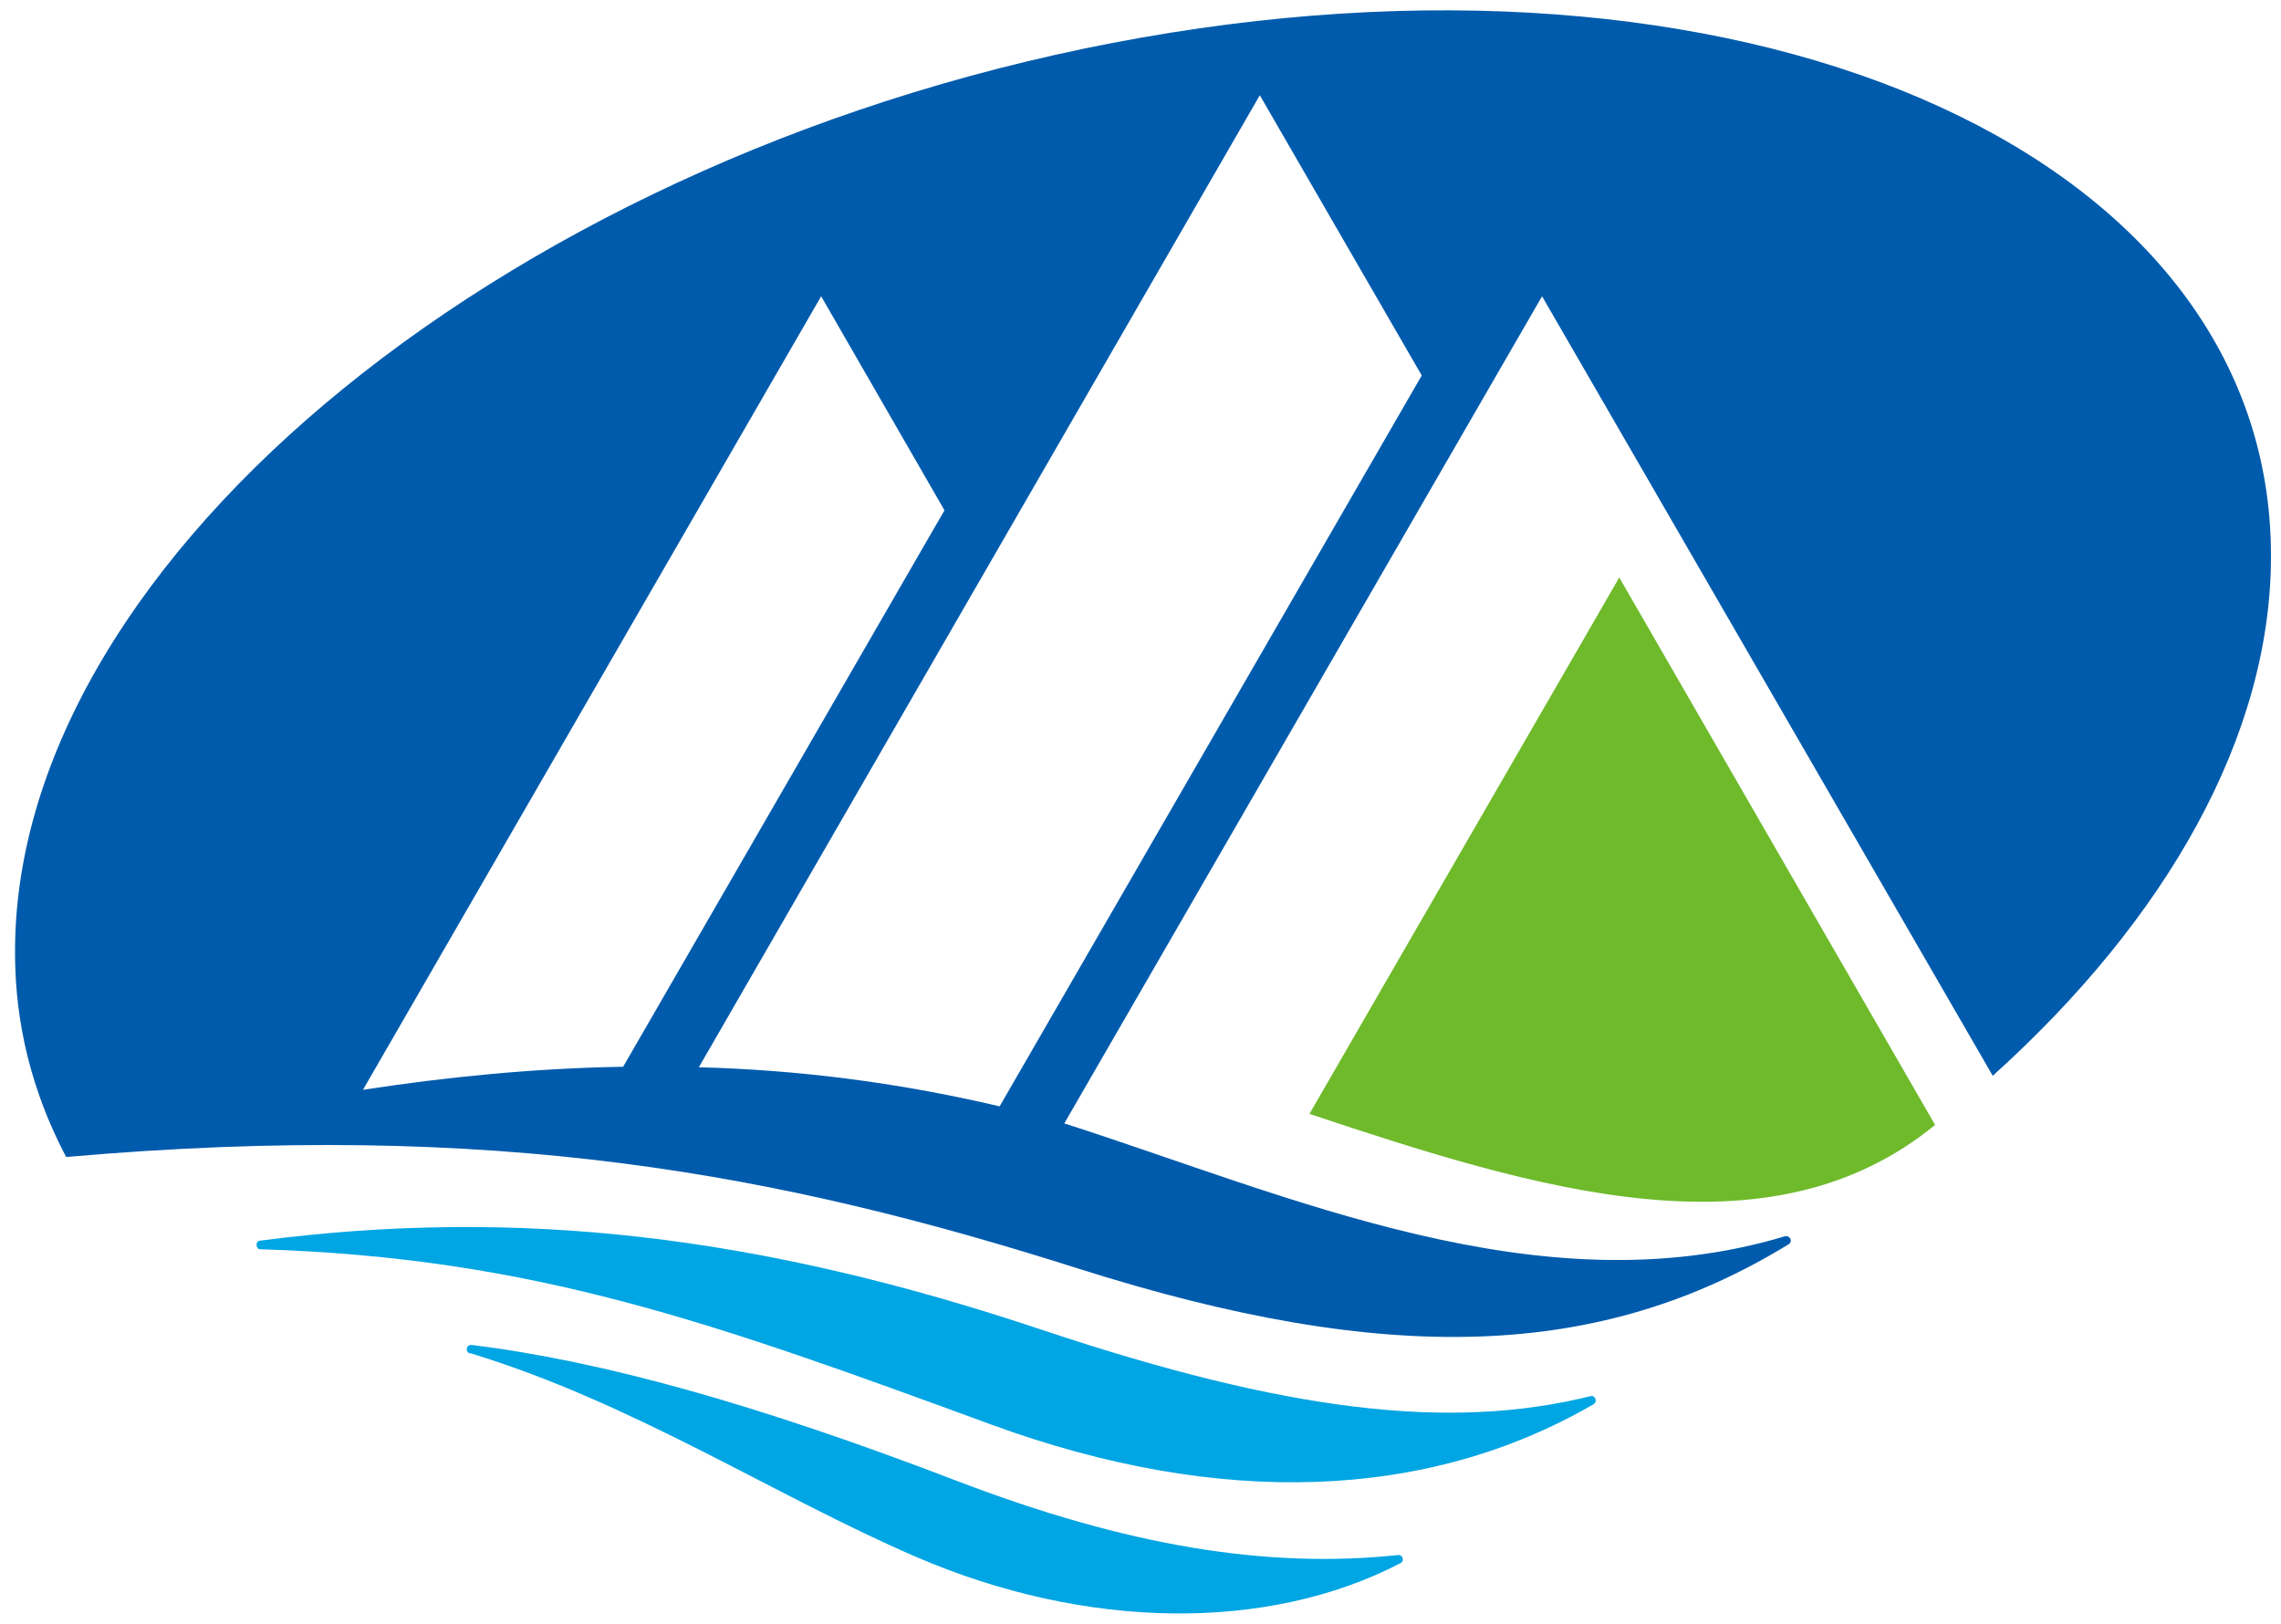 <?xml version="1.0" encoding="UTF-8"?><svg width="455" height="324" viewBox="22 88 455 324" xmlns="http://www.w3.org/2000/svg">
 <path xmlns="http://www.w3.org/2000/svg" d="m115.7 357.9c32.83 10 60.8 28.5 89.1 40.7 33.9 14.6 70.1 15 96.6 1.2 0.8-0.4 0.4-1.7-0.5-1.6-26.4 2.8-54.3-1.9-87.8-14.7-40.1-15.4-71-24-97-27.2-1.2-0.1-1.3 1.4-0.4 1.7zm-41.8-20.7c54.8 1.7 90.5 14.7 145.9 35 45.4 16.6 86.9 15.2 120.1-4.1 0.8-0.5 0.3-1.8-0.6-1.6-28.2 7-60.8 3-109.1-13.1-56.9-19.1-105.1-24.6-156.4-17.9-0.9 0.1-0.8 1.7 0.1 1.7z" fill="#00a5e3"/>
 <path xmlns="http://www.w3.org/2000/svg" d="m408 312.4l-63-109.2-61.8 107c45.3 15.1 91.6 29.4 124.8 2.2" fill="#6eba2b"/>
 <path xmlns="http://www.w3.org/2000/svg" d="m185.8 147.1 24.6 42.7-64.1 111c-18.2 0.3-35.6 2.1-51.9 4.6zm87.5-40.1 32.3 55.9-84.2 145.8c-20.8-4.9-40.8-7.3-60-7.8zm146.2 195.6c34.6-31.2 55.6-67.8 55.5-103.9-0.1-78.9-101-125.1-225.3-103.2-124.3 21.9-224.9 103.6-224.7 182.5 0 9.7 1.5 24.3 10.2 40.8 85.6-7.5 142.5 3.4 201.7 22.2 62 19.7 104.4 18.2 141.9-4.8 0.9-0.6 0.2-1.8-0.7-1.6-48.8 14.7-98.9-8.1-143.8-22.5l95.3-165z" fill="#005bac"/>
</svg>